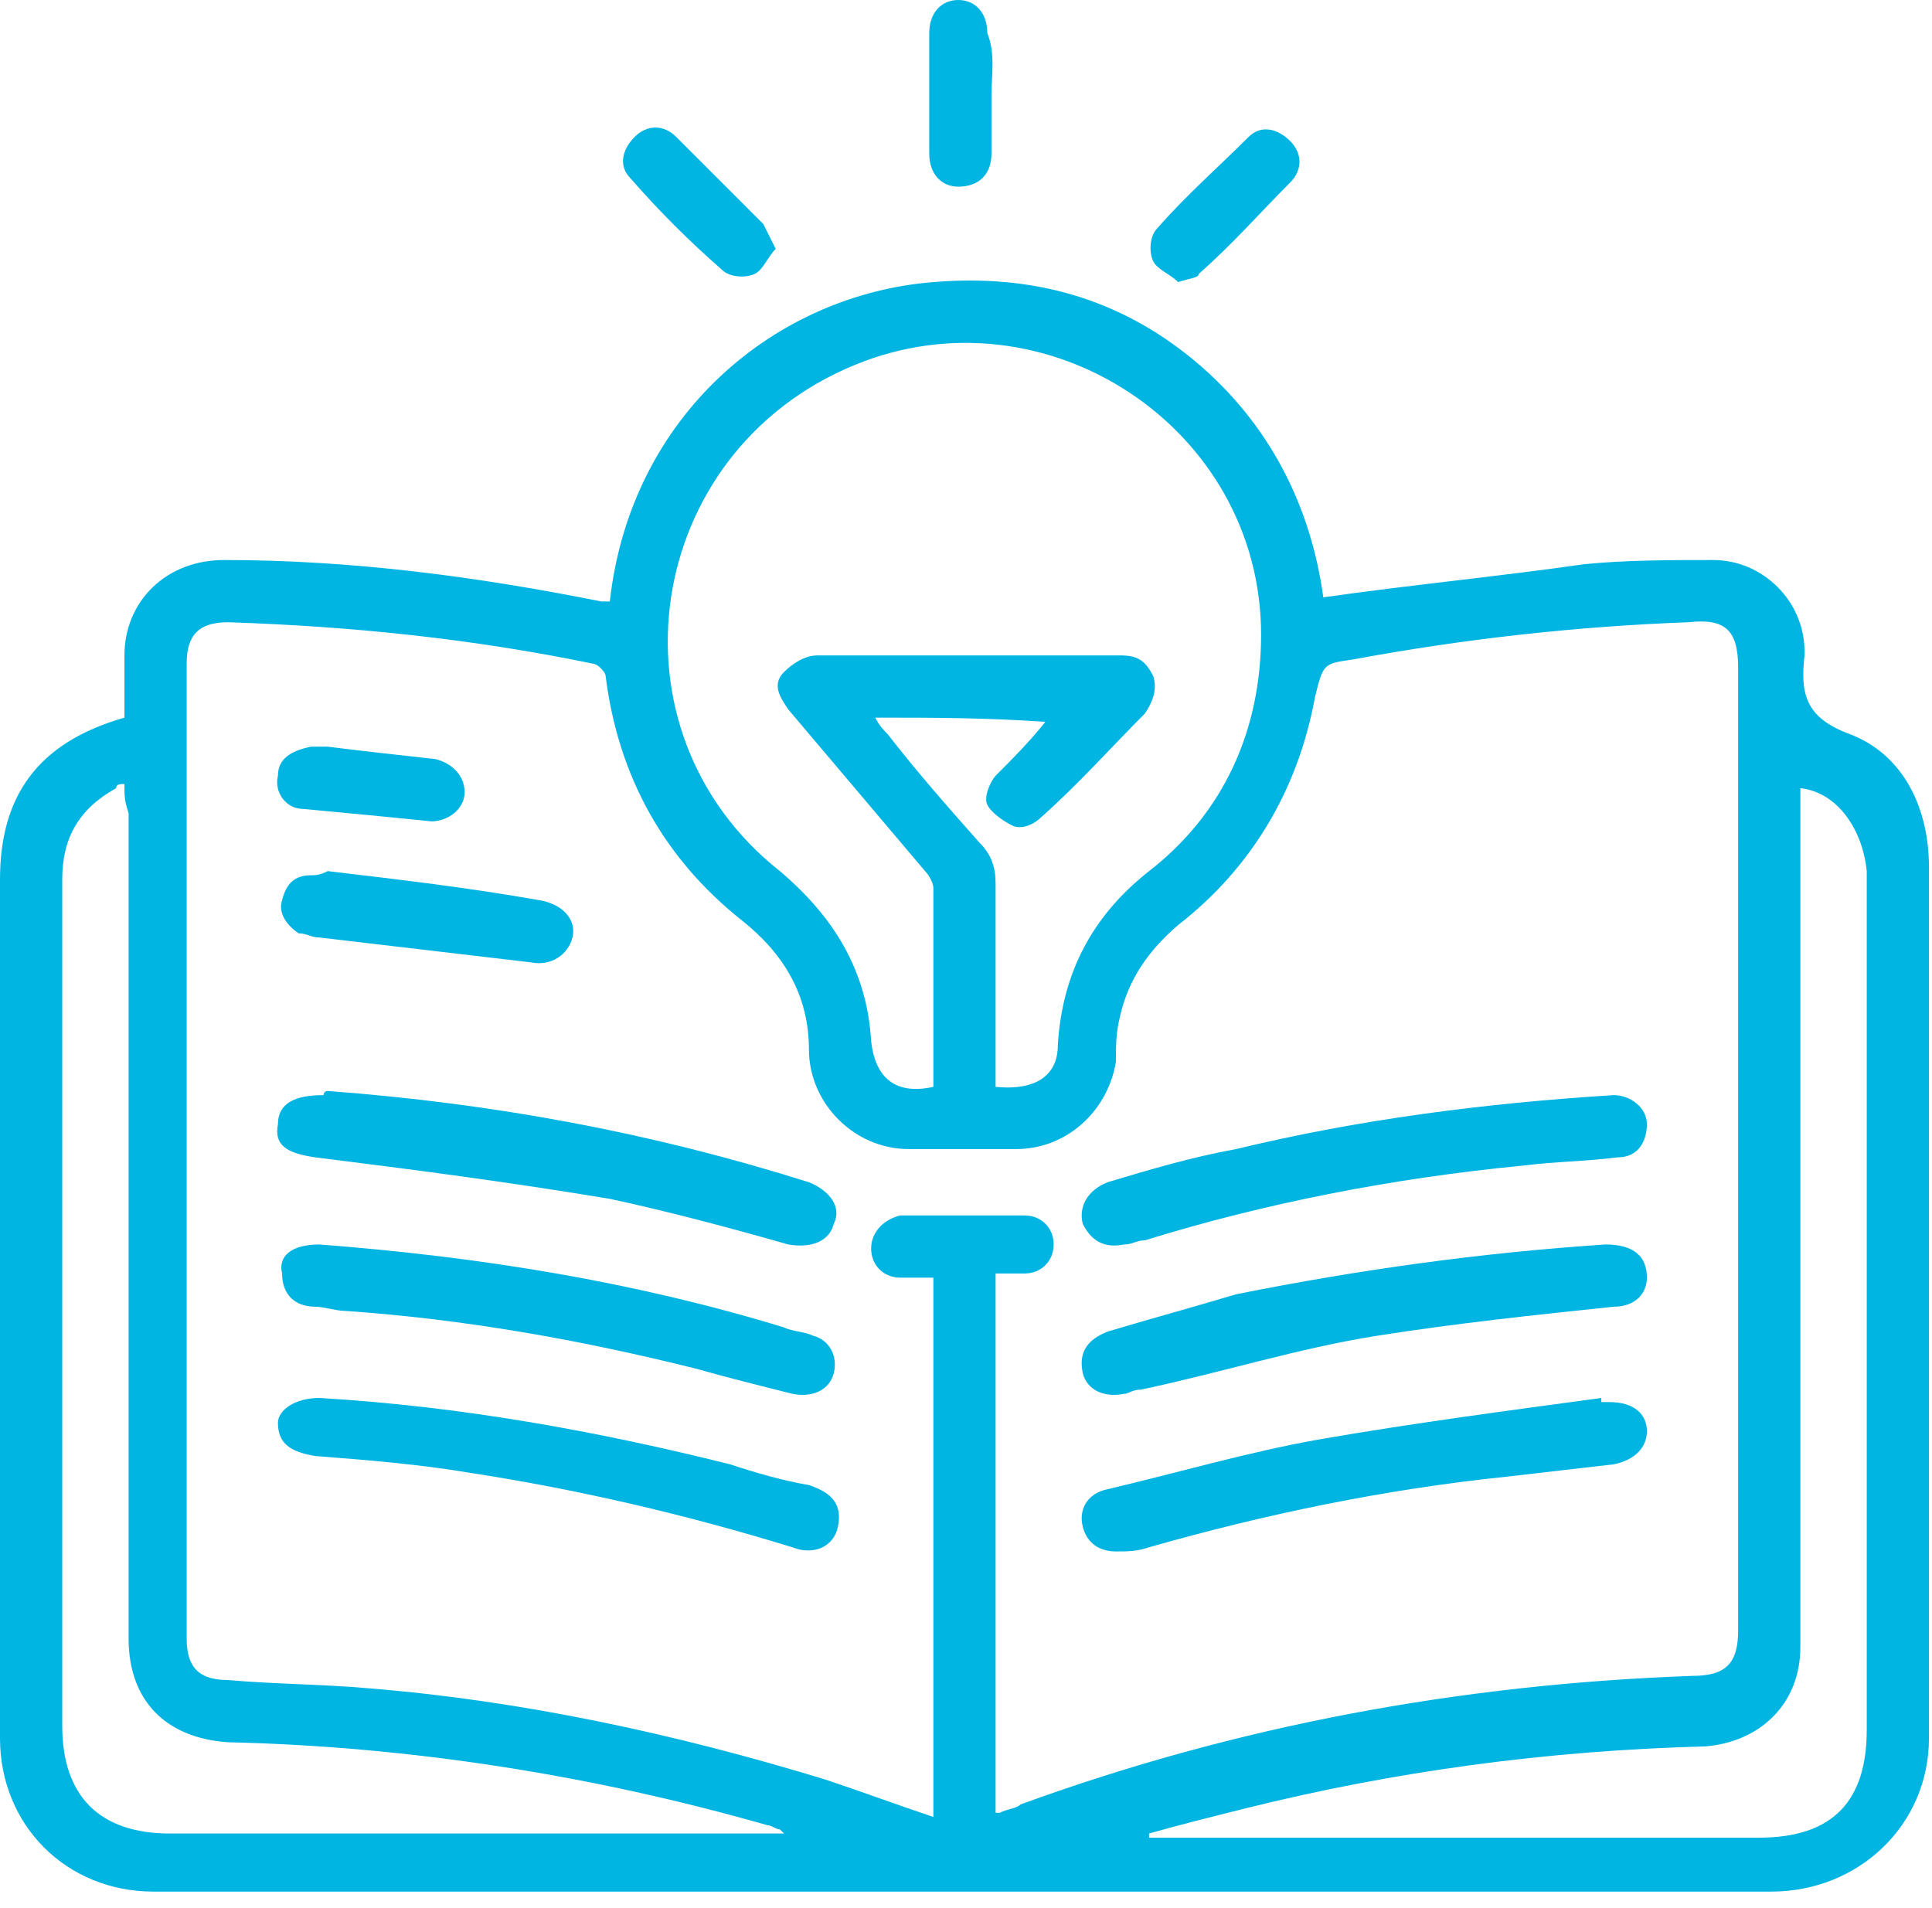 <svg width="80" height="79" viewBox="0 0 80 79" fill="none" xmlns="http://www.w3.org/2000/svg">
<g id="Group">
<g id="Group_2">
<path id="Vector" d="M5.153 29.717C5.153 28.858 5.153 27.999 5.153 27.14C5.153 24.907 6.871 23.19 9.276 23.19C14.601 23.19 19.754 23.877 24.907 24.907C25.079 24.907 25.079 24.907 25.251 24.907C26.11 17.177 32.121 12.196 38.649 11.681C42.771 11.337 46.379 12.368 49.471 14.944C52.562 17.521 54.28 20.956 54.795 24.735C58.403 24.22 62.01 23.877 65.617 23.361C67.335 23.19 69.224 23.19 70.942 23.19C73.003 23.19 74.721 24.907 74.721 26.969V27.14C74.549 28.686 74.721 29.717 76.611 30.404C78.844 31.263 79.874 33.496 79.874 35.901C79.874 47.925 79.874 59.949 79.874 71.973C79.874 75.58 76.954 78.329 73.347 78.329C51.017 78.329 28.686 78.329 6.356 78.329C2.748 78.329 0 75.58 0 71.973C0 60.121 0 48.268 0 36.416C0 32.981 1.546 30.747 5.153 29.717ZM41.225 75.065C41.397 75.065 41.397 75.065 41.397 75.065C41.741 74.893 42.084 74.893 42.256 74.721C51.188 71.458 60.464 69.74 70.083 69.396C71.457 69.396 71.973 68.881 71.973 67.507C71.973 63.728 71.973 59.777 71.973 55.998C71.973 46.551 71.973 37.103 71.973 27.656C71.973 26.11 71.457 25.594 69.912 25.766C65.274 25.938 60.636 26.453 55.998 27.312C54.795 27.484 54.795 27.484 54.452 28.858C53.765 32.637 51.875 35.901 48.783 38.306C47.581 39.336 46.722 40.539 46.379 42.085C46.207 42.772 46.207 43.287 46.207 43.974C45.863 46.035 44.146 47.581 42.084 47.581C40.538 47.581 39.164 47.581 37.618 47.581C35.385 47.581 33.496 45.692 33.496 43.459C33.496 41.226 32.465 39.508 30.747 38.134C27.484 35.557 25.594 32.122 25.079 27.999C25.079 27.827 24.735 27.484 24.564 27.484C19.582 26.453 14.601 25.938 9.447 25.766C8.245 25.766 7.73 26.282 7.73 27.484C7.73 40.882 7.73 54.452 7.73 67.85C7.73 69.053 8.245 69.568 9.447 69.568C11.337 69.74 13.398 69.74 15.288 69.912C21.643 70.427 27.999 71.801 34.183 73.691C35.729 74.206 37.103 74.721 38.649 75.237C38.649 67.679 38.649 60.292 38.649 52.906C38.133 52.906 37.79 52.906 37.275 52.906C36.588 52.906 36.072 52.391 36.072 51.704C36.072 51.017 36.588 50.501 37.275 50.33C38.992 50.33 40.71 50.33 42.428 50.33C43.115 50.33 43.63 50.845 43.63 51.532C43.63 52.219 43.115 52.734 42.428 52.734C42.084 52.734 41.569 52.734 41.225 52.734C41.225 60.292 41.225 67.679 41.225 75.065ZM36.244 29.717C36.416 30.061 36.588 30.232 36.759 30.404C37.962 31.95 39.164 33.324 40.538 34.87C41.054 35.385 41.225 35.901 41.225 36.588C41.225 39.164 41.225 41.741 41.225 44.146C41.225 44.489 41.225 44.661 41.225 45.005C42.943 45.176 43.802 44.489 43.802 43.287C43.974 40.367 45.176 37.962 47.581 36.072C50.673 33.668 52.219 30.232 52.219 26.282C52.219 17.693 43.287 11.853 35.385 15.116C26.625 18.724 24.907 30.232 32.293 36.072C34.526 37.962 35.901 40.195 36.072 43.115C36.244 44.661 37.103 45.348 38.649 45.005C38.649 42.256 38.649 39.508 38.649 36.76C38.649 36.588 38.477 36.244 38.305 36.072C36.416 33.84 34.526 31.606 32.637 29.373C32.293 28.858 31.95 28.343 32.465 27.827C32.809 27.484 33.324 27.14 33.839 27.14C37.962 27.14 42.256 27.14 46.379 27.14C47.066 27.14 47.409 27.312 47.753 27.999C47.925 28.515 47.753 29.03 47.409 29.545C46.035 30.919 44.661 32.465 43.115 33.84C42.771 34.183 42.256 34.355 41.913 34.183C41.569 34.011 41.054 33.668 40.882 33.324C40.71 32.981 41.054 32.294 41.225 32.122C41.913 31.435 42.6 30.748 43.287 29.889C40.71 29.717 38.649 29.717 36.244 29.717ZM74.549 32.637C74.549 32.981 74.549 33.324 74.549 33.668C74.549 45.176 74.549 56.685 74.549 68.194C74.549 70.599 72.832 72.145 70.599 72.317C64.071 72.488 57.716 73.347 51.532 74.893C50.158 75.237 48.783 75.58 47.581 75.924V76.096C47.925 76.096 48.096 76.096 48.44 76.096C56.513 76.096 64.758 76.096 72.832 76.096C75.924 76.096 77.298 74.55 77.298 71.629C77.298 60.121 77.298 48.44 77.298 36.931C77.298 36.588 77.298 36.416 77.298 36.072C77.126 34.355 76.095 32.809 74.549 32.637ZM5.153 32.465C4.981 32.465 4.81 32.465 4.81 32.637C3.264 33.496 2.577 34.698 2.577 36.416C2.577 48.097 2.577 59.777 2.577 71.458C2.577 74.378 4.123 75.924 7.043 75.924C15.288 75.924 23.361 75.924 31.606 75.924C31.778 75.924 32.121 75.924 32.465 75.924C32.293 75.752 32.293 75.752 32.293 75.752C32.121 75.752 31.95 75.58 31.778 75.58C24.564 73.519 17.006 72.317 9.447 72.145C6.871 71.973 5.325 70.427 5.325 67.85C5.325 56.514 5.325 45.005 5.325 33.668C5.153 33.152 5.153 32.981 5.153 32.465Z" fill="#00B5E2"/>
<path id="Vector_2" d="M41.055 3.951C41.055 4.81 41.055 5.497 41.055 6.356C41.055 7.214 40.539 7.73 39.68 7.73C38.993 7.73 38.478 7.214 38.478 6.356C38.478 4.638 38.478 3.092 38.478 1.374C38.478 0.515 38.993 0 39.68 0C40.367 0 40.883 0.515 40.883 1.374C41.226 2.233 41.055 3.092 41.055 3.951Z" fill="#00B5E2"/>
<path id="Vector_3" d="M48.784 11.681C48.441 11.337 47.925 11.165 47.754 10.822C47.582 10.478 47.582 9.791 47.925 9.448C49.128 8.073 50.502 6.871 51.704 5.669C52.219 5.153 52.907 5.325 53.422 5.84C53.937 6.356 53.937 7.043 53.422 7.558C52.219 8.76 51.017 10.135 49.643 11.337C49.643 11.509 49.299 11.509 48.784 11.681Z" fill="#00B5E2"/>
<path id="Vector_4" d="M32.121 10.306C31.777 10.65 31.606 11.165 31.262 11.337C30.919 11.509 30.232 11.509 29.888 11.165C28.514 9.963 27.311 8.76 26.109 7.386C25.594 6.871 25.765 6.184 26.281 5.668C26.796 5.153 27.483 5.153 27.998 5.668C29.201 6.871 30.403 8.073 31.606 9.276C31.777 9.619 31.949 9.963 32.121 10.306Z" fill="#00B5E2"/>
<path id="Vector_5" d="M66.305 58.059C66.476 58.059 66.476 58.059 66.648 58.059C67.679 58.059 68.194 58.575 68.194 59.262C68.194 59.949 67.679 60.464 66.82 60.636C65.274 60.808 63.9 60.979 62.354 61.151C57.372 61.666 52.391 62.697 47.581 64.071C47.066 64.243 46.722 64.243 46.207 64.243C45.52 64.243 45.005 63.9 44.833 63.212C44.661 62.525 45.005 61.838 45.864 61.666C48.784 60.979 51.704 60.12 54.624 59.605C58.575 58.918 62.526 58.403 66.305 57.888C66.305 58.059 66.305 58.059 66.305 58.059Z" fill="#00B5E2"/>
<path id="Vector_6" d="M13.226 57.888C19.067 58.231 24.735 59.262 30.232 60.636C31.263 60.979 32.465 61.323 33.496 61.495C34.526 61.838 34.87 62.353 34.698 63.212C34.526 64.071 33.667 64.415 32.809 64.071C28.343 62.697 23.876 61.666 19.41 60.979C17.349 60.636 15.288 60.464 13.055 60.292C12.024 60.12 11.509 59.777 11.509 58.918C11.509 58.403 12.196 57.888 13.226 57.888Z" fill="#00B5E2"/>
<path id="Vector_7" d="M66.476 51.532C67.679 51.532 68.194 52.047 68.194 52.906C68.194 53.593 67.679 54.109 66.82 54.109C63.556 54.452 60.292 54.796 57.029 55.311C53.765 55.826 50.502 56.857 47.238 57.544C46.894 57.544 46.722 57.716 46.551 57.716C45.692 57.888 45.005 57.544 44.833 56.857C44.661 55.998 45.005 55.483 45.864 55.139C47.581 54.624 49.471 54.109 51.189 53.593C56.342 52.563 61.323 51.876 66.476 51.532Z" fill="#00B5E2"/>
<path id="Vector_8" d="M13.571 45.176C20.442 45.692 26.969 46.894 33.496 48.956C34.355 49.299 34.87 49.986 34.527 50.673C34.355 51.36 33.668 51.704 32.637 51.532C30.233 50.845 27.656 50.158 25.251 49.643C21.128 48.956 17.178 48.44 13.055 47.925C11.853 47.753 11.338 47.41 11.509 46.551C11.509 45.692 12.196 45.348 13.399 45.348C13.399 45.176 13.571 45.176 13.571 45.176Z" fill="#00B5E2"/>
<path id="Vector_9" d="M66.82 45.348C67.507 45.348 68.194 45.863 68.194 46.55C68.194 47.237 67.85 47.924 66.992 47.924C65.618 48.096 64.415 48.096 63.041 48.268C57.716 48.783 52.391 49.814 47.41 51.36C47.066 51.36 46.894 51.532 46.551 51.532C45.692 51.703 45.176 51.36 44.833 50.673C44.661 49.986 45.005 49.298 45.864 48.955C47.581 48.44 49.299 47.924 51.189 47.581C56.17 46.378 61.323 45.691 66.82 45.348C66.648 45.348 66.648 45.348 66.82 45.348Z" fill="#00B5E2"/>
<path id="Vector_10" d="M13.227 51.532C19.926 52.047 26.281 53.078 32.465 54.967C32.809 55.139 33.324 55.139 33.667 55.311C34.355 55.483 34.698 56.17 34.526 56.857C34.355 57.544 33.667 57.888 32.809 57.716C31.434 57.372 30.06 57.029 28.858 56.685C24.048 55.483 19.239 54.624 14.257 54.28C13.914 54.28 13.398 54.109 13.055 54.109C12.196 54.109 11.681 53.593 11.681 52.734C11.509 52.047 12.024 51.532 13.227 51.532Z" fill="#00B5E2"/>
<path id="Vector_11" d="M13.57 36.072C16.491 36.416 19.411 36.759 22.331 37.275C23.361 37.446 23.877 38.133 23.705 38.821C23.533 39.508 22.846 40.023 21.987 39.851C19.067 39.508 16.147 39.164 13.227 38.821C12.883 38.821 12.711 38.649 12.368 38.649C11.853 38.305 11.509 37.79 11.681 37.275C11.853 36.588 12.196 36.244 12.883 36.244C13.055 36.244 13.227 36.244 13.57 36.072C13.57 36.244 13.57 36.244 13.57 36.072Z" fill="#00B5E2"/>
<path id="Vector_12" d="M13.57 30.919C14.944 31.091 16.49 31.263 18.036 31.434C18.723 31.606 19.239 32.122 19.239 32.809C19.239 33.496 18.552 34.011 17.864 34.011C16.147 33.839 14.429 33.668 12.54 33.496C11.852 33.496 11.337 32.809 11.509 32.122C11.509 31.434 12.024 31.091 12.883 30.919C13.055 30.919 13.227 30.919 13.57 30.919Z" fill="#00B5E2"/>
</g>
</g>
</svg>
